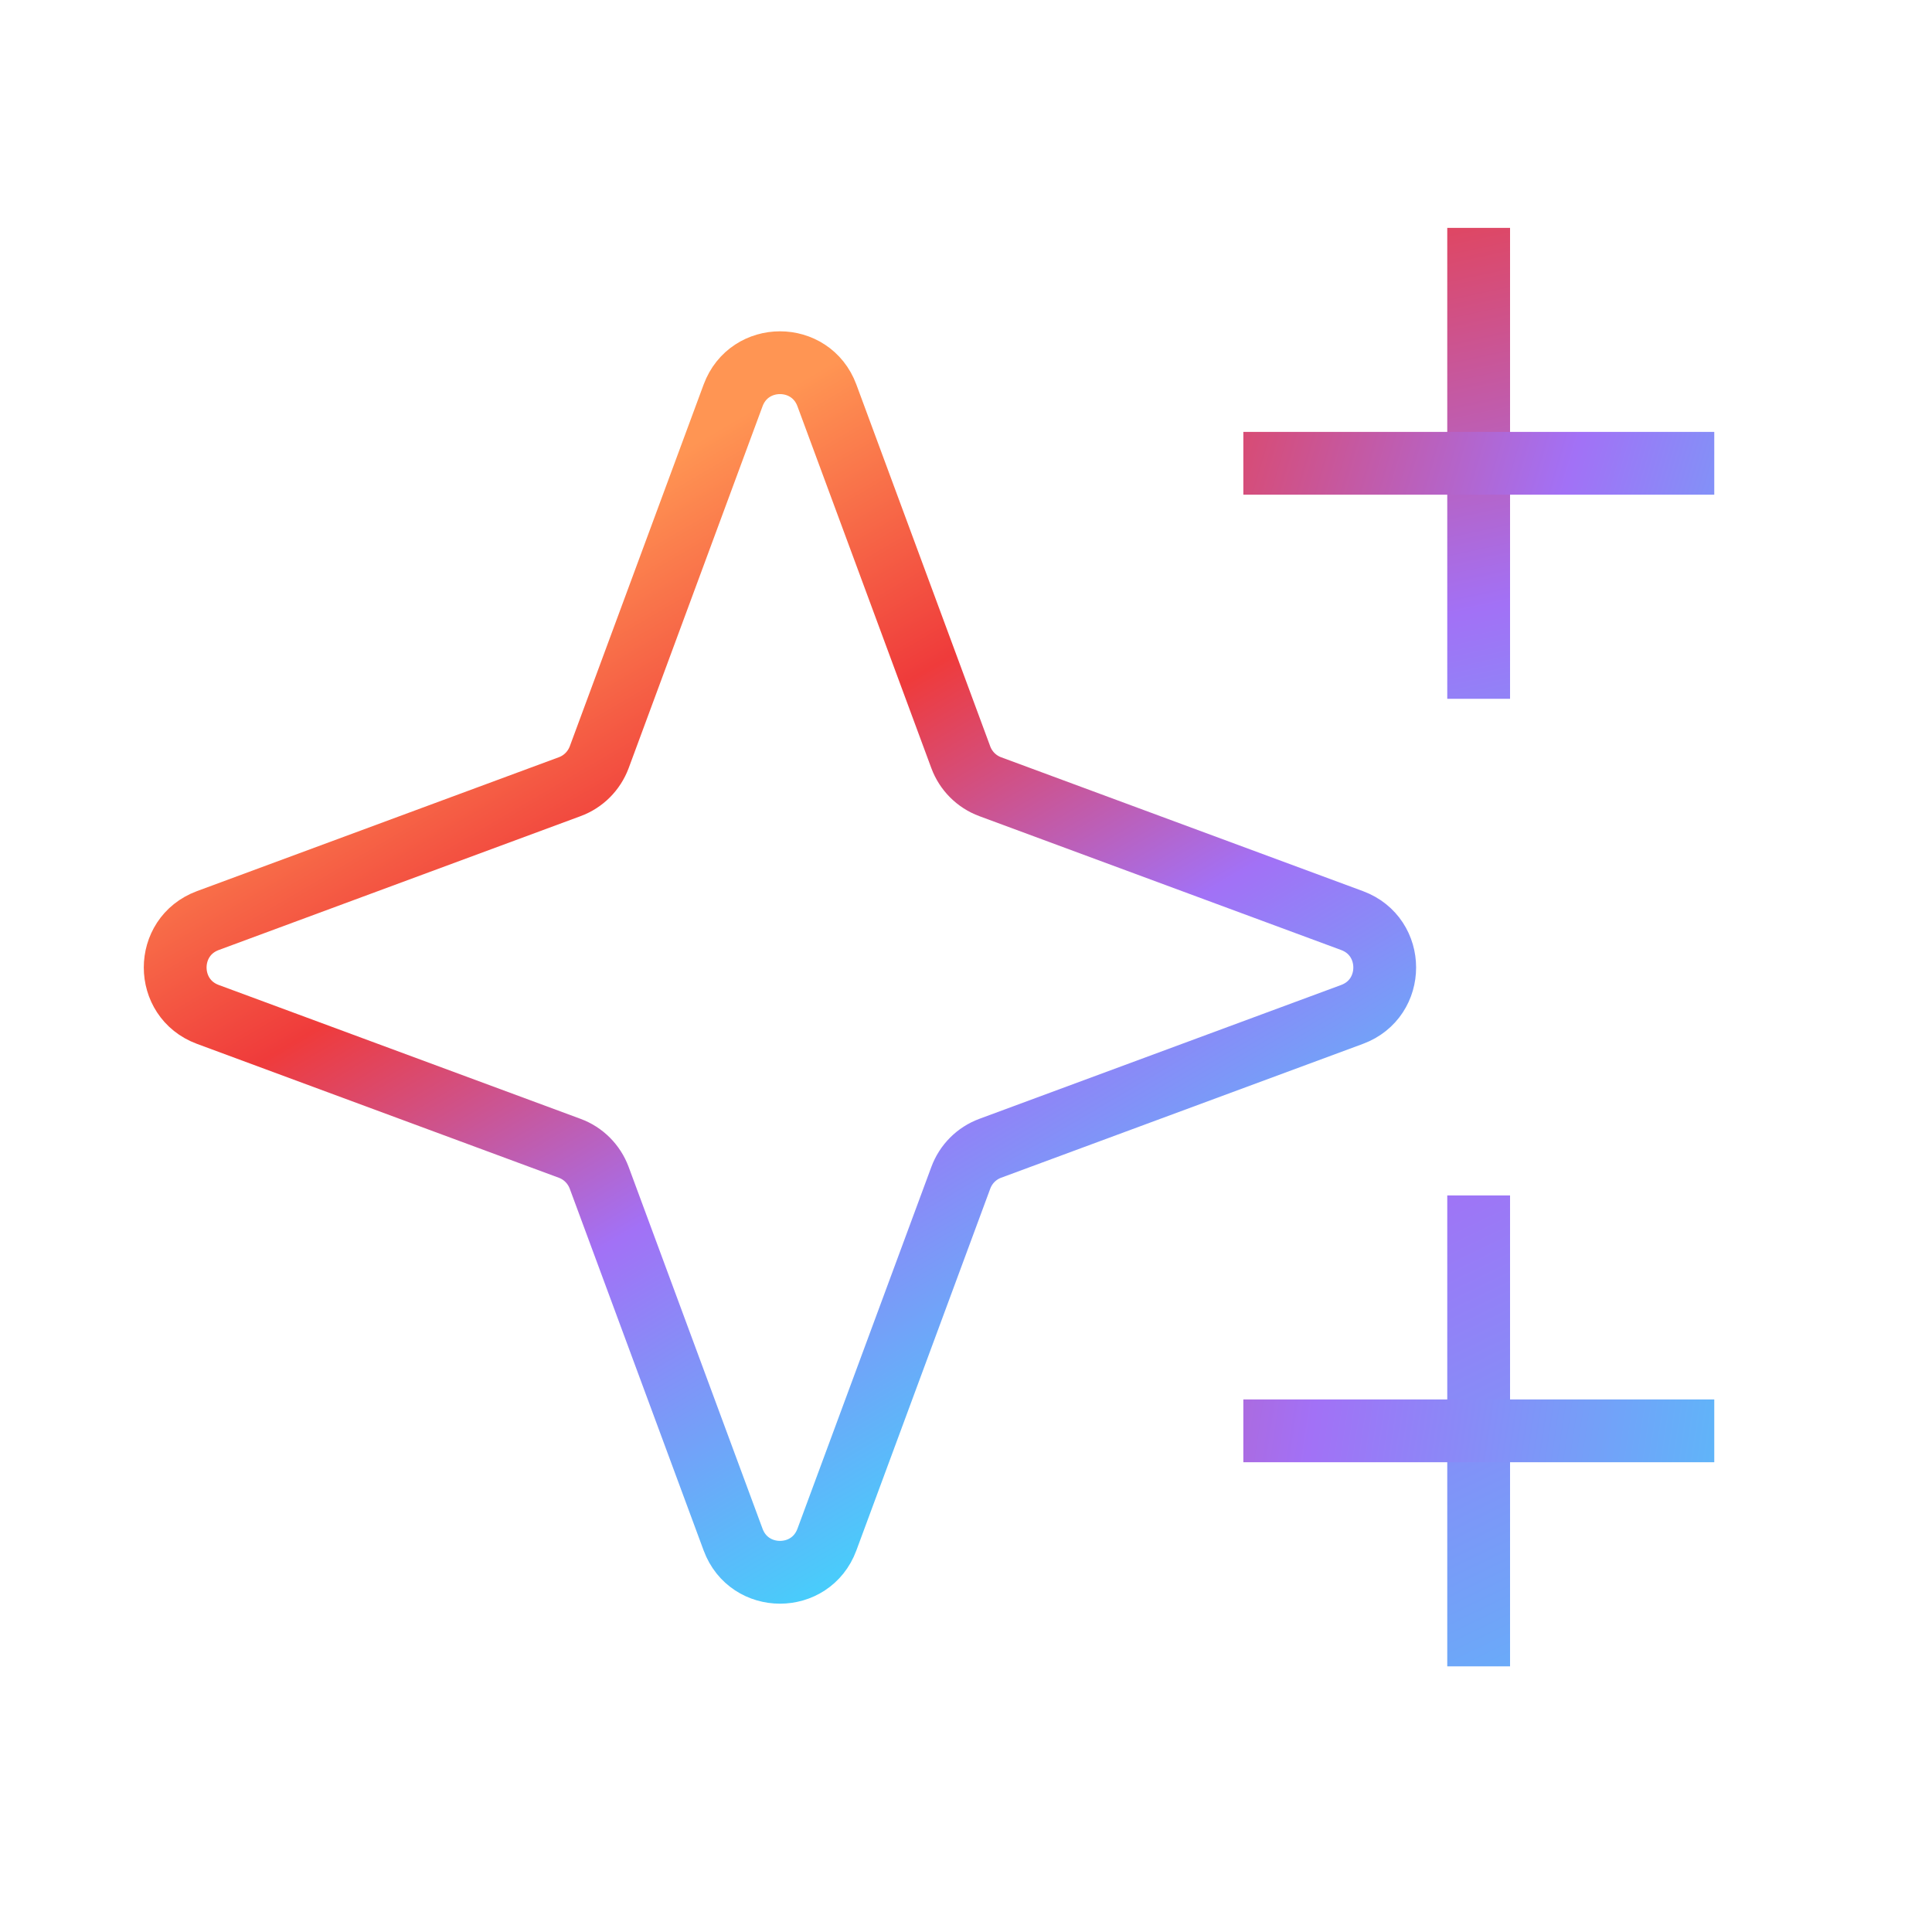 <svg width="20" height="20" viewBox="0 0 20 20" fill="none" xmlns="http://www.w3.org/2000/svg">
<path d="M15.307 2.359V7.234" stroke="url(#paint0_linear_3181_57257)" stroke-width="0.65"/>
<path d="M17.746 4.796L12.871 4.796" stroke="url(#paint1_linear_3181_57257)" stroke-width="0.65"/>
<path d="M15.307 12.375V17.25" stroke="url(#paint2_linear_3181_57257)" stroke-width="0.65"/>
<path d="M17.746 14.812L12.871 14.812" stroke="url(#paint3_linear_3181_57257)" stroke-width="0.65"/>
<path d="M7.589 4.093C7.756 3.642 8.393 3.642 8.56 4.093L9.946 7.839C9.998 7.98 10.11 8.092 10.251 8.144L13.997 9.53C14.447 9.697 14.447 10.334 13.997 10.501L10.251 11.887C10.11 11.939 9.998 12.051 9.946 12.193L8.56 15.938C8.393 16.389 7.756 16.389 7.589 15.938L6.203 12.193C6.15 12.051 6.039 11.939 5.897 11.887L2.151 10.501C1.701 10.334 1.701 9.697 2.151 9.53L5.897 8.144C6.039 8.092 6.15 7.98 6.203 7.839L7.589 4.093Z" stroke="url(#paint4_linear_3181_57257)" stroke-width="0.65"/>
<defs>
<linearGradient id="paint0_linear_3181_57257" x1="-2.422" y1="0.25" x2="1.252" y2="17.431" gradientUnits="userSpaceOnUse">
<stop offset="0.083" stop-color="#FF9553"/>
<stop offset="0.264" stop-color="#EF3B3B"/>
<stop offset="0.548" stop-color="#A271F6"/>
<stop offset="0.861" stop-color="#42D3FB"/>
</linearGradient>
<linearGradient id="paint1_linear_3181_57257" x1="11.75" y1="-11.887" x2="24.806" y2="-8.079" gradientUnits="userSpaceOnUse">
<stop offset="0.083" stop-color="#FF9553"/>
<stop offset="0.308" stop-color="#EF3B3B"/>
<stop offset="0.663" stop-color="#A271F6"/>
<stop offset="1" stop-color="#42D3FB"/>
</linearGradient>
<linearGradient id="paint2_linear_3181_57257" x1="-18.922" y1="10" x2="-7.981" y2="32.603" gradientUnits="userSpaceOnUse">
<stop offset="0.083" stop-color="#FF9553"/>
<stop offset="0.308" stop-color="#EF3B3B"/>
<stop offset="0.663" stop-color="#A271F6"/>
<stop offset="0.883" stop-color="#63B1F9"/>
<stop offset="1" stop-color="#42D3FB"/>
</linearGradient>
<linearGradient id="paint3_linear_3181_57257" x1="5.125" y1="-9.434" x2="22.93" y2="-6.775" gradientUnits="userSpaceOnUse">
<stop offset="0.083" stop-color="#FF9553"/>
<stop offset="0.308" stop-color="#EF3B3B"/>
<stop offset="0.663" stop-color="#A271F6"/>
<stop offset="1" stop-color="#42D3FB"/>
</linearGradient>
<linearGradient id="paint4_linear_3181_57257" x1="6.327" y1="3.713" x2="13.625" y2="16.125" gradientUnits="userSpaceOnUse">
<stop offset="0.083" stop-color="#FF9553"/>
<stop offset="0.308" stop-color="#EF3B3B"/>
<stop offset="0.548" stop-color="#A271F6"/>
<stop offset="0.861" stop-color="#42D3FB"/>
</linearGradient>
</defs>
</svg>
